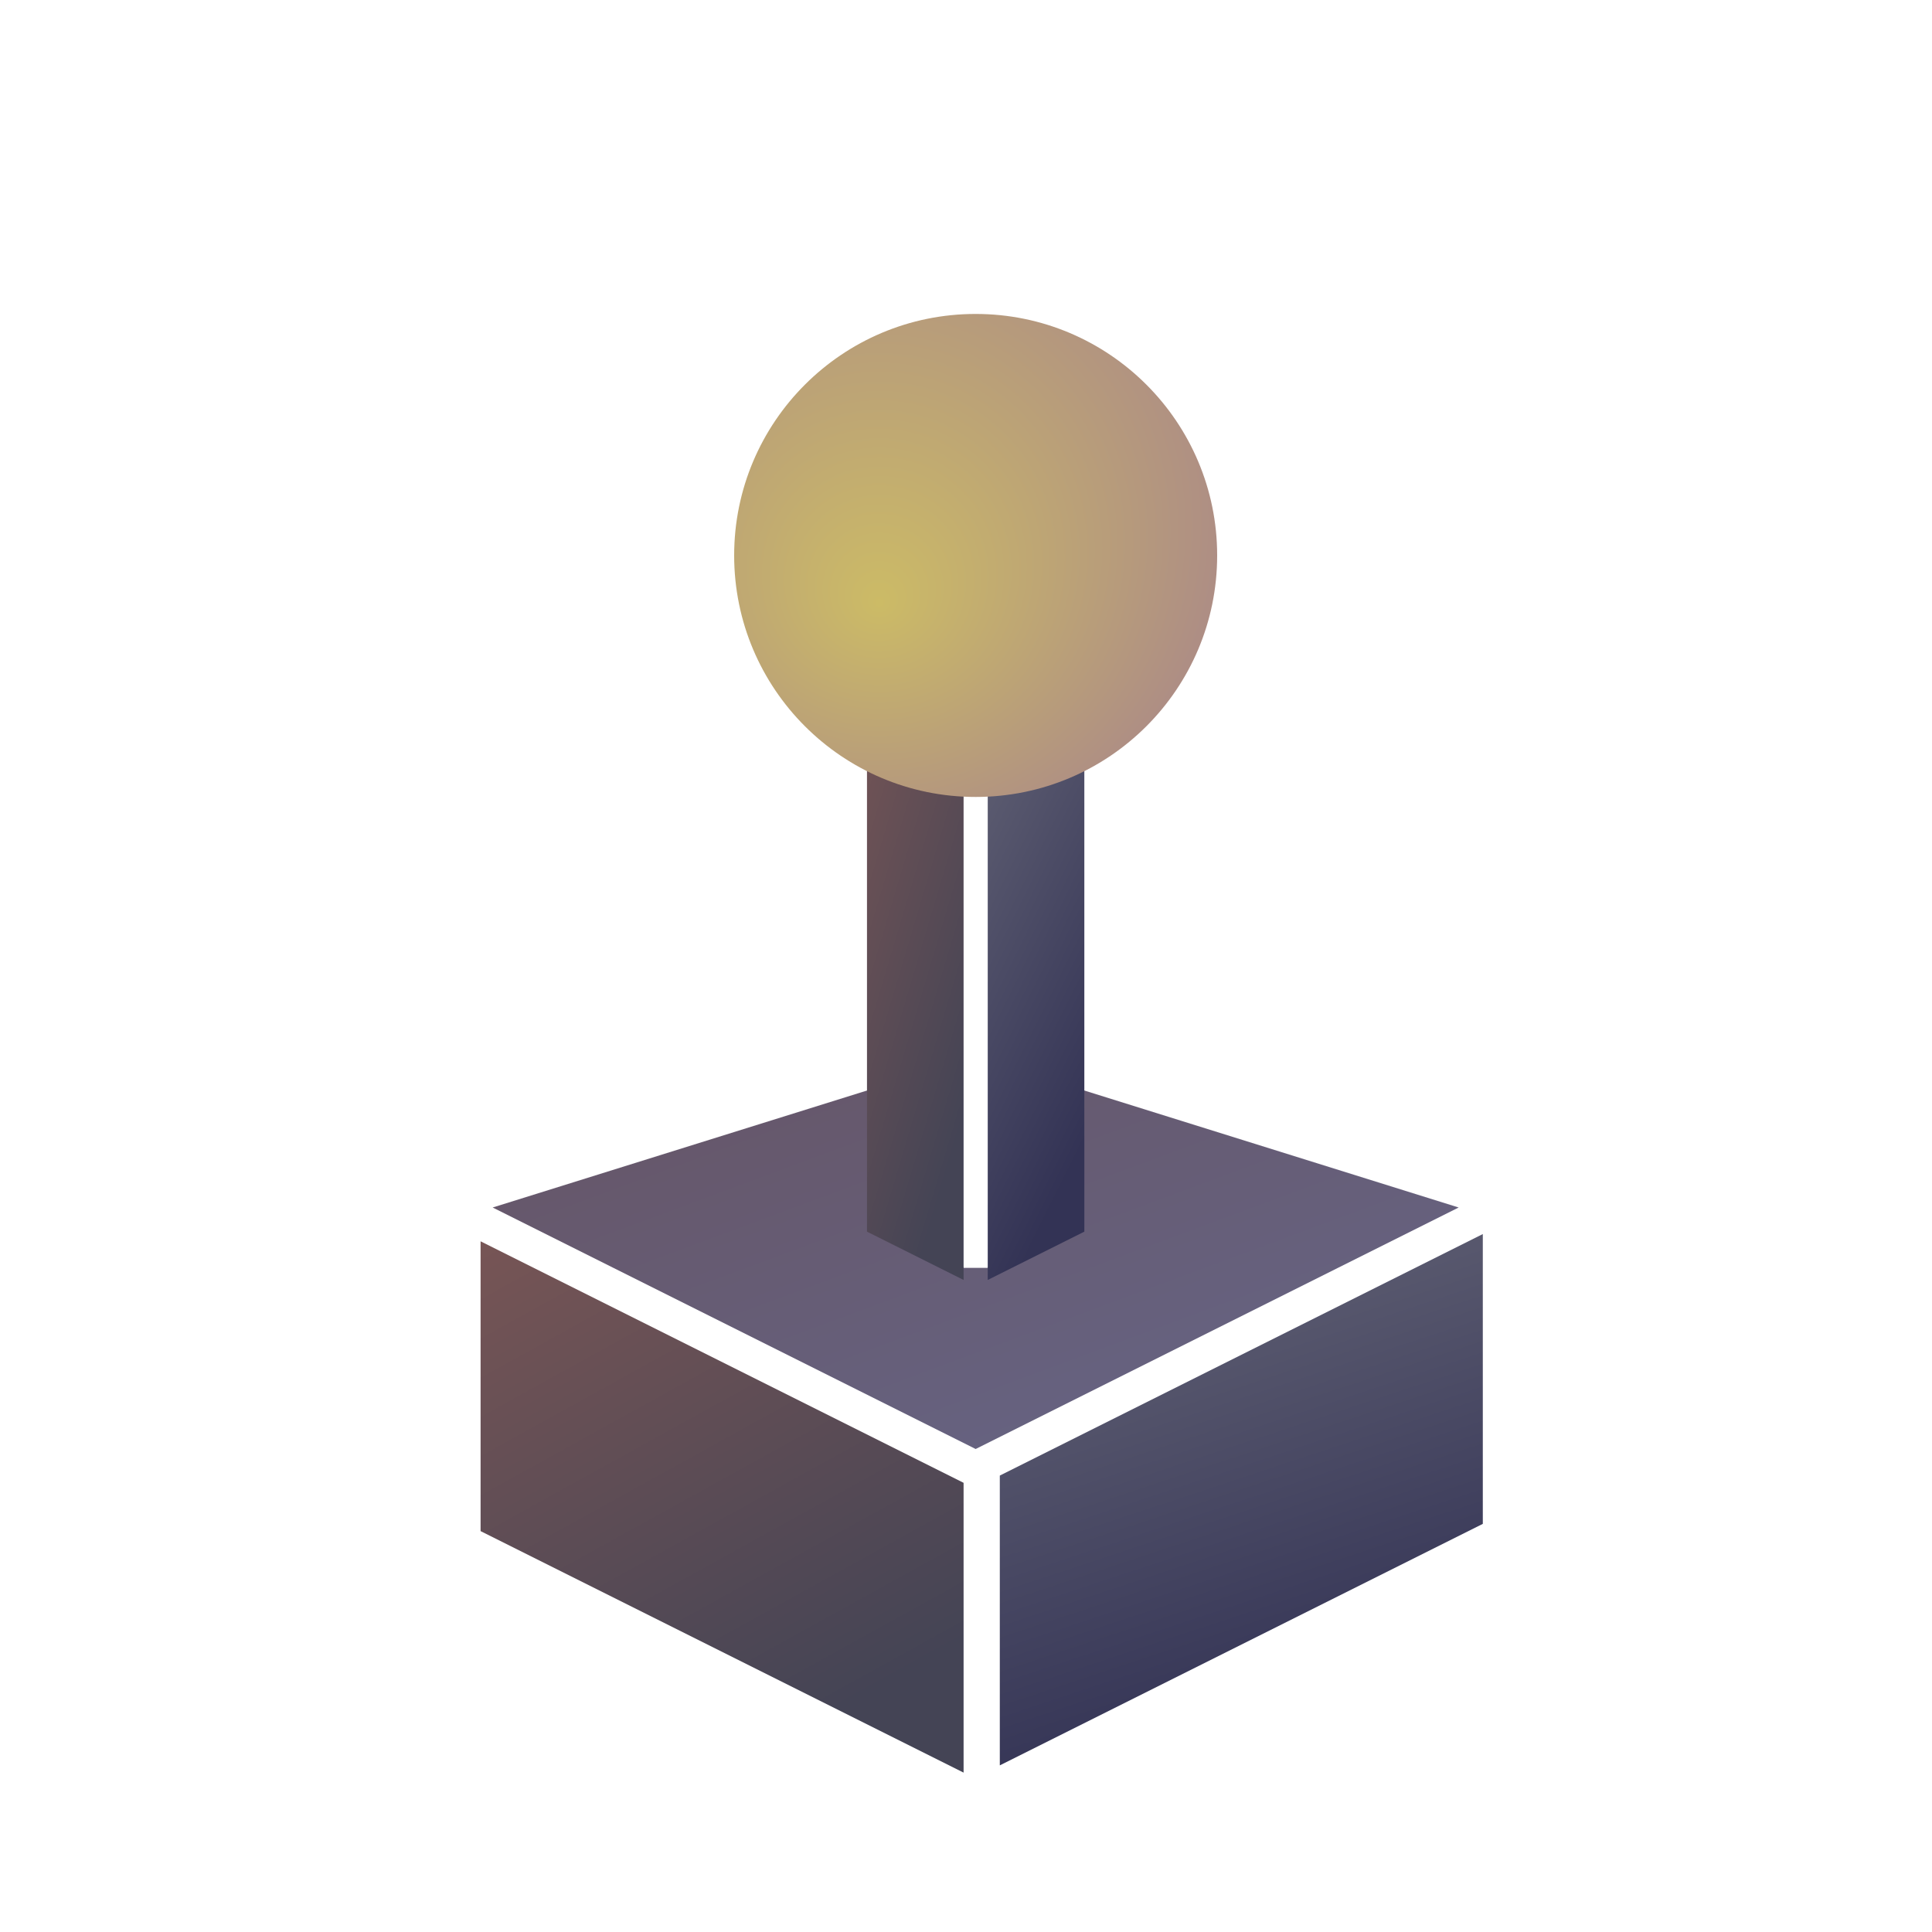<?xml version="1.0"?>
<svg width="200" height="200" xmlns="http://www.w3.org/2000/svg" >
  <defs>
    <linearGradient id="g0" x1="0%" y1="0%" x2="50%" y2="100%">
      <stop offset="0%" stop-color="#755"/>
      <stop offset="100%" stop-color="#445"/>
    </linearGradient>
    <linearGradient id="g1" x1="0%" y1="0%" x2="30%" y2="100%">
      <stop offset="0%" stop-color="#667"/>
      <stop offset="100%" stop-color="#335"/>
    </linearGradient>
    <linearGradient id="g2" x1="0%" y1="0%" x2="100%" y2="100%">
      <stop offset="0%" stop-color="#656"/>
      <stop offset="100%" stop-color="#668"/>
    </linearGradient>
    <radialGradient id="g4" cx="30%" cy="40%" r="80%" fx="30%" fy="60%">
      <stop offset="0%" style="stop-color:#cb6;"/>
      <stop offset="100%" style="stop-color:#a88;"/>
    </radialGradient>
    <filter id="blur" x="-100%" y="-100%" width="300%" height="300%">
      <feOffset result="offOut" in="SourceGraphic" dx="0.4" dy="3"/>
      <feColorMatrix result="matrixOut" in="offOut" type="matrix"
        values = "0.3 0 0 0 0 0 0.3 0 0 0 0 0 0.3 0 0 0 0 0 0.2 0"/>
      <feGaussianBlur result="blurOut" in="matrixOut"
                      stdDeviation="2.5"/>
      <feBlend in="SourceGraphic" in2="blurOut" mode="normal"/>
    </filter>
  </defs>

  <g transform="scale(2.5) translate(-10,-3)">
<g filter="url(#blur)" >
  <polygon points="46,45 49.5,52.5 50.5,52.5 54,45 70,50 50,60 30,50" fill="url(#g2)"/>
  <polygon transform="translate(1,1.1)" points="70,62 50,72 50,60 70,50" fill="url(#g1)"/>
  <polygon transform="translate(-0.5,1.4)" points="30,62 50,72 50,60 30,50" fill="url(#g0)"/>
    </g>
    <g filter="url(#blur)" >
  <polygon transform="translate(-0.5,1)" points="46,50 50,52 50,25 46,25" fill="url(#g0)"/>
  <polygon transform="translate(0.5,1)" points="54,50 50,52 50,25 54,25" fill="url(#g1)"/>
    </g>


    <ellipse cx="49.8" cy="22.9" rx="11" ry="11" fill="#fff"/>
  <ellipse  filter="url(#blur)" cx="50" cy="23" rx="10" ry="10" fill="url(#g4)"/>



  </g>

</svg>
